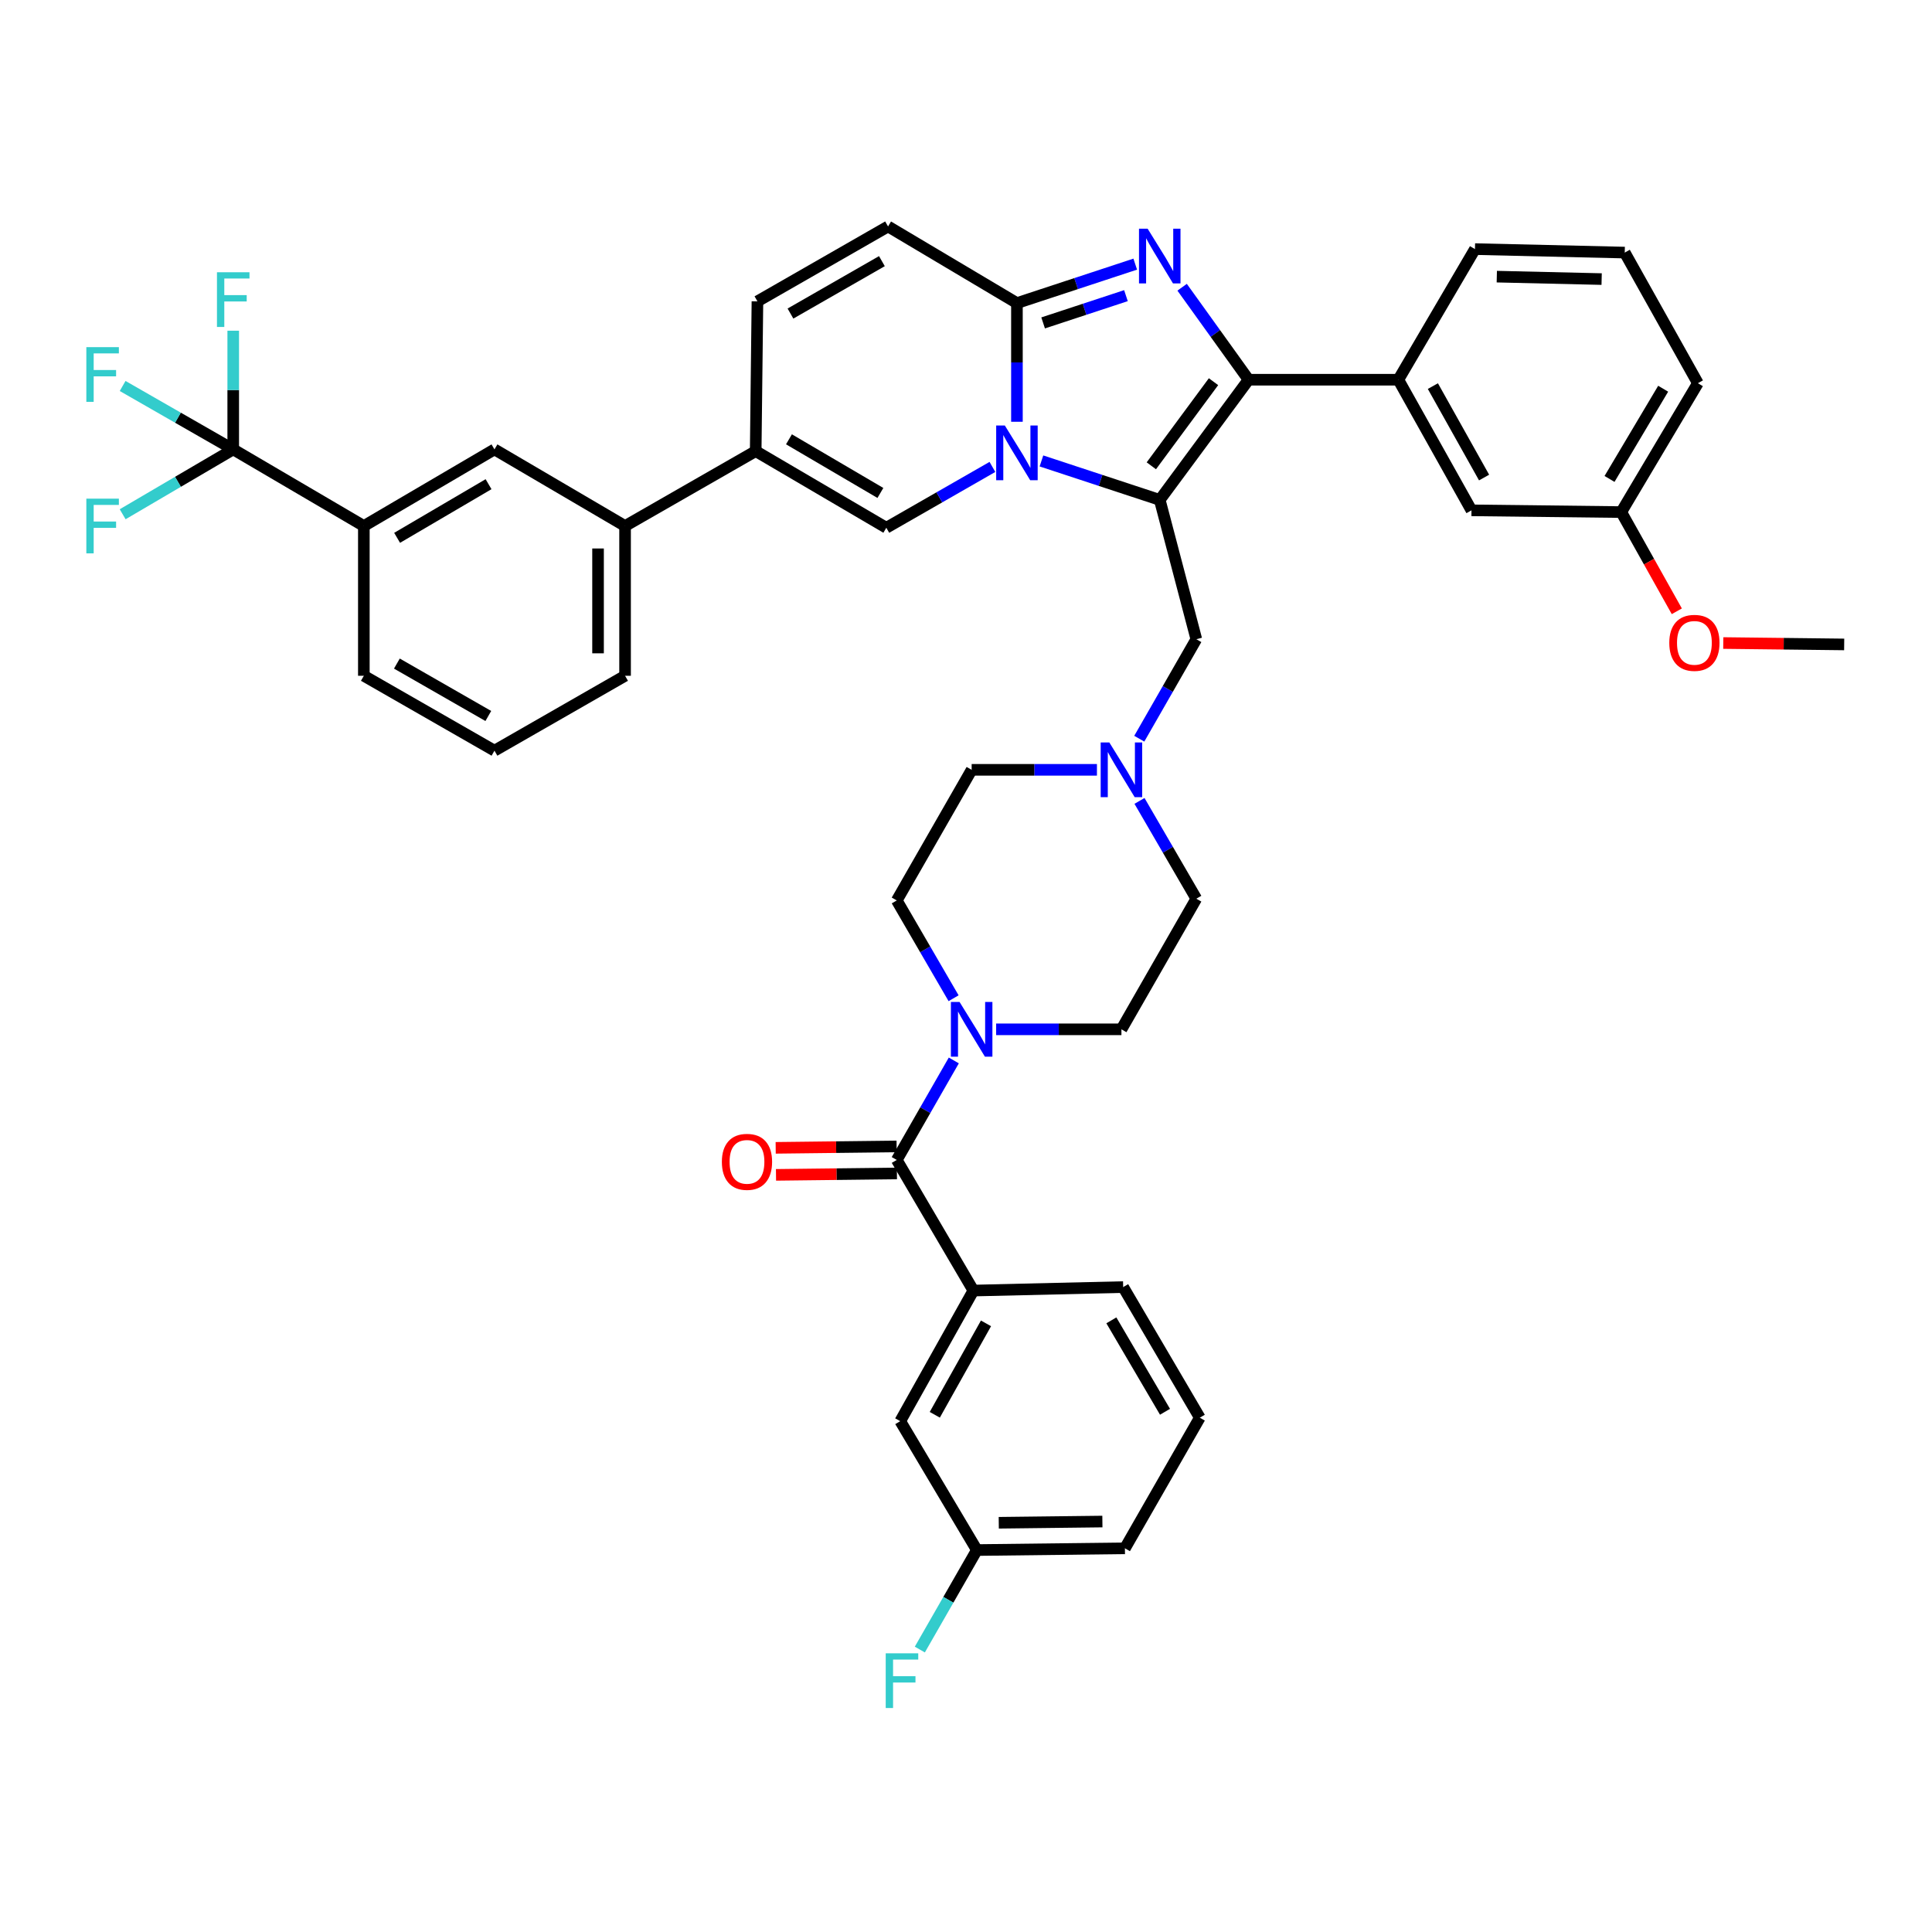 <?xml version='1.0' encoding='iso-8859-1'?>
<svg version='1.1' baseProfile='full'
              xmlns='http://www.w3.org/2000/svg'
                      xmlns:rdkit='http://www.rdkit.org/xml'
                      xmlns:xlink='http://www.w3.org/1999/xlink'
                  xml:space='preserve'
width='1000px' height='1000px' viewBox='0 0 1000 1000'>
<!-- END OF HEADER -->
<rect style='opacity:1.0;fill:#FFFFFF;stroke:none' width='1000' height='1000' x='0' y='0'> </rect>
<path class='bond-0' d='M 589.799,414.55 L 604.506,439.859' style='fill:none;fill-rule:evenodd;stroke:#0000FF;stroke-width:6px;stroke-linecap:butt;stroke-linejoin:miter;stroke-opacity:1' />
<path class='bond-0' d='M 604.506,439.859 L 619.213,465.168' style='fill:none;fill-rule:evenodd;stroke:#000000;stroke-width:6px;stroke-linecap:butt;stroke-linejoin:miter;stroke-opacity:1' />
<path class='bond-1' d='M 567.772,398.461 L 535.349,398.461' style='fill:none;fill-rule:evenodd;stroke:#0000FF;stroke-width:6px;stroke-linecap:butt;stroke-linejoin:miter;stroke-opacity:1' />
<path class='bond-1' d='M 535.349,398.461 L 502.926,398.461' style='fill:none;fill-rule:evenodd;stroke:#000000;stroke-width:6px;stroke-linecap:butt;stroke-linejoin:miter;stroke-opacity:1' />
<path class='bond-2' d='M 589.686,382.353 L 604.449,356.602' style='fill:none;fill-rule:evenodd;stroke:#0000FF;stroke-width:6px;stroke-linecap:butt;stroke-linejoin:miter;stroke-opacity:1' />
<path class='bond-2' d='M 604.449,356.602 L 619.213,330.852' style='fill:none;fill-rule:evenodd;stroke:#000000;stroke-width:6px;stroke-linecap:butt;stroke-linejoin:miter;stroke-opacity:1' />
<path class='bond-3' d='M 493.577,516.688 L 478.87,491.379' style='fill:none;fill-rule:evenodd;stroke:#0000FF;stroke-width:6px;stroke-linecap:butt;stroke-linejoin:miter;stroke-opacity:1' />
<path class='bond-3' d='M 478.87,491.379 L 464.163,466.07' style='fill:none;fill-rule:evenodd;stroke:#000000;stroke-width:6px;stroke-linecap:butt;stroke-linejoin:miter;stroke-opacity:1' />
<path class='bond-4' d='M 515.604,532.777 L 548.027,532.777' style='fill:none;fill-rule:evenodd;stroke:#0000FF;stroke-width:6px;stroke-linecap:butt;stroke-linejoin:miter;stroke-opacity:1' />
<path class='bond-4' d='M 548.027,532.777 L 580.45,532.777' style='fill:none;fill-rule:evenodd;stroke:#000000;stroke-width:6px;stroke-linecap:butt;stroke-linejoin:miter;stroke-opacity:1' />
<path class='bond-5' d='M 493.69,548.886 L 478.927,574.636' style='fill:none;fill-rule:evenodd;stroke:#0000FF;stroke-width:6px;stroke-linecap:butt;stroke-linejoin:miter;stroke-opacity:1' />
<path class='bond-5' d='M 478.927,574.636 L 464.163,600.386' style='fill:none;fill-rule:evenodd;stroke:#000000;stroke-width:6px;stroke-linecap:butt;stroke-linejoin:miter;stroke-opacity:1' />
<path class='bond-6' d='M 619.213,465.168 L 580.45,532.777' style='fill:none;fill-rule:evenodd;stroke:#000000;stroke-width:6px;stroke-linecap:butt;stroke-linejoin:miter;stroke-opacity:1' />
<path class='bond-7' d='M 502.926,398.461 L 464.163,466.07' style='fill:none;fill-rule:evenodd;stroke:#000000;stroke-width:6px;stroke-linecap:butt;stroke-linejoin:miter;stroke-opacity:1' />
<path class='bond-8' d='M 619.213,330.852 L 600.282,258.743' style='fill:none;fill-rule:evenodd;stroke:#000000;stroke-width:6px;stroke-linecap:butt;stroke-linejoin:miter;stroke-opacity:1' />
<path class='bond-9' d='M 464.163,600.386 L 503.827,667.995' style='fill:none;fill-rule:evenodd;stroke:#000000;stroke-width:6px;stroke-linecap:butt;stroke-linejoin:miter;stroke-opacity:1' />
<path class='bond-10' d='M 464.082,593.393 L 432.788,593.757' style='fill:none;fill-rule:evenodd;stroke:#000000;stroke-width:6px;stroke-linecap:butt;stroke-linejoin:miter;stroke-opacity:1' />
<path class='bond-10' d='M 432.788,593.757 L 401.495,594.12' style='fill:none;fill-rule:evenodd;stroke:#FF0000;stroke-width:6px;stroke-linecap:butt;stroke-linejoin:miter;stroke-opacity:1' />
<path class='bond-10' d='M 464.244,607.38 L 432.951,607.744' style='fill:none;fill-rule:evenodd;stroke:#000000;stroke-width:6px;stroke-linecap:butt;stroke-linejoin:miter;stroke-opacity:1' />
<path class='bond-10' d='M 432.951,607.744 L 401.658,608.108' style='fill:none;fill-rule:evenodd;stroke:#FF0000;stroke-width:6px;stroke-linecap:butt;stroke-linejoin:miter;stroke-opacity:1' />
<path class='bond-11' d='M 503.827,667.995 L 465.966,735.596' style='fill:none;fill-rule:evenodd;stroke:#000000;stroke-width:6px;stroke-linecap:butt;stroke-linejoin:miter;stroke-opacity:1' />
<path class='bond-11' d='M 510.352,684.971 L 483.849,732.291' style='fill:none;fill-rule:evenodd;stroke:#000000;stroke-width:6px;stroke-linecap:butt;stroke-linejoin:miter;stroke-opacity:1' />
<path class='bond-12' d='M 503.827,667.995 L 581.352,666.192' style='fill:none;fill-rule:evenodd;stroke:#000000;stroke-width:6px;stroke-linecap:butt;stroke-linejoin:miter;stroke-opacity:1' />
<path class='bond-13' d='M 459.656,117.215 L 392.047,155.978' style='fill:none;fill-rule:evenodd;stroke:#000000;stroke-width:6px;stroke-linecap:butt;stroke-linejoin:miter;stroke-opacity:1' />
<path class='bond-13' d='M 456.472,135.165 L 409.146,162.299' style='fill:none;fill-rule:evenodd;stroke:#000000;stroke-width:6px;stroke-linecap:butt;stroke-linejoin:miter;stroke-opacity:1' />
<path class='bond-14' d='M 459.656,117.215 L 526.363,156.879' style='fill:none;fill-rule:evenodd;stroke:#000000;stroke-width:6px;stroke-linecap:butt;stroke-linejoin:miter;stroke-opacity:1' />
<path class='bond-15' d='M 392.047,155.978 L 391.145,233.503' style='fill:none;fill-rule:evenodd;stroke:#000000;stroke-width:6px;stroke-linecap:butt;stroke-linejoin:miter;stroke-opacity:1' />
<path class='bond-16' d='M 391.145,233.503 L 323.537,272.265' style='fill:none;fill-rule:evenodd;stroke:#000000;stroke-width:6px;stroke-linecap:butt;stroke-linejoin:miter;stroke-opacity:1' />
<path class='bond-17' d='M 391.145,233.503 L 458.754,273.167' style='fill:none;fill-rule:evenodd;stroke:#000000;stroke-width:6px;stroke-linecap:butt;stroke-linejoin:miter;stroke-opacity:1' />
<path class='bond-17' d='M 408.365,227.387 L 455.691,255.152' style='fill:none;fill-rule:evenodd;stroke:#000000;stroke-width:6px;stroke-linecap:butt;stroke-linejoin:miter;stroke-opacity:1' />
<path class='bond-18' d='M 458.754,273.167 L 486.215,257.423' style='fill:none;fill-rule:evenodd;stroke:#000000;stroke-width:6px;stroke-linecap:butt;stroke-linejoin:miter;stroke-opacity:1' />
<path class='bond-18' d='M 486.215,257.423 L 513.675,241.679' style='fill:none;fill-rule:evenodd;stroke:#0000FF;stroke-width:6px;stroke-linecap:butt;stroke-linejoin:miter;stroke-opacity:1' />
<path class='bond-19' d='M 587.597,136.717 L 556.98,146.798' style='fill:none;fill-rule:evenodd;stroke:#0000FF;stroke-width:6px;stroke-linecap:butt;stroke-linejoin:miter;stroke-opacity:1' />
<path class='bond-19' d='M 556.98,146.798 L 526.363,156.879' style='fill:none;fill-rule:evenodd;stroke:#000000;stroke-width:6px;stroke-linecap:butt;stroke-linejoin:miter;stroke-opacity:1' />
<path class='bond-19' d='M 582.787,153.028 L 561.355,160.085' style='fill:none;fill-rule:evenodd;stroke:#0000FF;stroke-width:6px;stroke-linecap:butt;stroke-linejoin:miter;stroke-opacity:1' />
<path class='bond-19' d='M 561.355,160.085 L 539.923,167.141' style='fill:none;fill-rule:evenodd;stroke:#000000;stroke-width:6px;stroke-linecap:butt;stroke-linejoin:miter;stroke-opacity:1' />
<path class='bond-20' d='M 611.869,148.67 L 629.063,172.607' style='fill:none;fill-rule:evenodd;stroke:#0000FF;stroke-width:6px;stroke-linecap:butt;stroke-linejoin:miter;stroke-opacity:1' />
<path class='bond-20' d='M 629.063,172.607 L 646.256,196.543' style='fill:none;fill-rule:evenodd;stroke:#000000;stroke-width:6px;stroke-linecap:butt;stroke-linejoin:miter;stroke-opacity:1' />
<path class='bond-21' d='M 526.363,156.879 L 526.363,187.593' style='fill:none;fill-rule:evenodd;stroke:#000000;stroke-width:6px;stroke-linecap:butt;stroke-linejoin:miter;stroke-opacity:1' />
<path class='bond-21' d='M 526.363,187.593 L 526.363,218.306' style='fill:none;fill-rule:evenodd;stroke:#0000FF;stroke-width:6px;stroke-linecap:butt;stroke-linejoin:miter;stroke-opacity:1' />
<path class='bond-22' d='M 539.049,238.581 L 569.666,248.662' style='fill:none;fill-rule:evenodd;stroke:#0000FF;stroke-width:6px;stroke-linecap:butt;stroke-linejoin:miter;stroke-opacity:1' />
<path class='bond-22' d='M 569.666,248.662 L 600.282,258.743' style='fill:none;fill-rule:evenodd;stroke:#000000;stroke-width:6px;stroke-linecap:butt;stroke-linejoin:miter;stroke-opacity:1' />
<path class='bond-23' d='M 600.282,258.743 L 646.256,196.543' style='fill:none;fill-rule:evenodd;stroke:#000000;stroke-width:6px;stroke-linecap:butt;stroke-linejoin:miter;stroke-opacity:1' />
<path class='bond-23' d='M 595.93,241.099 L 628.112,197.559' style='fill:none;fill-rule:evenodd;stroke:#000000;stroke-width:6px;stroke-linecap:butt;stroke-linejoin:miter;stroke-opacity:1' />
<path class='bond-24' d='M 646.256,196.543 L 723.774,196.543' style='fill:none;fill-rule:evenodd;stroke:#000000;stroke-width:6px;stroke-linecap:butt;stroke-linejoin:miter;stroke-opacity:1' />
<path class='bond-25' d='M 120.717,232.601 L 188.326,272.265' style='fill:none;fill-rule:evenodd;stroke:#000000;stroke-width:6px;stroke-linecap:butt;stroke-linejoin:miter;stroke-opacity:1' />
<path class='bond-26' d='M 120.717,232.601 L 92.103,249.389' style='fill:none;fill-rule:evenodd;stroke:#000000;stroke-width:6px;stroke-linecap:butt;stroke-linejoin:miter;stroke-opacity:1' />
<path class='bond-26' d='M 92.103,249.389 L 63.488,266.176' style='fill:none;fill-rule:evenodd;stroke:#33CCCC;stroke-width:6px;stroke-linecap:butt;stroke-linejoin:miter;stroke-opacity:1' />
<path class='bond-27' d='M 120.717,232.601 L 120.717,201.888' style='fill:none;fill-rule:evenodd;stroke:#000000;stroke-width:6px;stroke-linecap:butt;stroke-linejoin:miter;stroke-opacity:1' />
<path class='bond-27' d='M 120.717,201.888 L 120.717,171.175' style='fill:none;fill-rule:evenodd;stroke:#33CCCC;stroke-width:6px;stroke-linecap:butt;stroke-linejoin:miter;stroke-opacity:1' />
<path class='bond-28' d='M 120.717,232.601 L 92.097,216.192' style='fill:none;fill-rule:evenodd;stroke:#000000;stroke-width:6px;stroke-linecap:butt;stroke-linejoin:miter;stroke-opacity:1' />
<path class='bond-28' d='M 92.097,216.192 L 63.477,199.783' style='fill:none;fill-rule:evenodd;stroke:#33CCCC;stroke-width:6px;stroke-linecap:butt;stroke-linejoin:miter;stroke-opacity:1' />
<path class='bond-29' d='M 723.774,196.543 L 761.635,264.152' style='fill:none;fill-rule:evenodd;stroke:#000000;stroke-width:6px;stroke-linecap:butt;stroke-linejoin:miter;stroke-opacity:1' />
<path class='bond-29' d='M 741.657,199.85 L 768.16,247.176' style='fill:none;fill-rule:evenodd;stroke:#000000;stroke-width:6px;stroke-linecap:butt;stroke-linejoin:miter;stroke-opacity:1' />
<path class='bond-30' d='M 723.774,196.543 L 763.438,128.934' style='fill:none;fill-rule:evenodd;stroke:#000000;stroke-width:6px;stroke-linecap:butt;stroke-linejoin:miter;stroke-opacity:1' />
<path class='bond-31' d='M 761.635,264.152 L 839.16,265.054' style='fill:none;fill-rule:evenodd;stroke:#000000;stroke-width:6px;stroke-linecap:butt;stroke-linejoin:miter;stroke-opacity:1' />
<path class='bond-32' d='M 839.16,265.054 L 853.538,290.726' style='fill:none;fill-rule:evenodd;stroke:#000000;stroke-width:6px;stroke-linecap:butt;stroke-linejoin:miter;stroke-opacity:1' />
<path class='bond-32' d='M 853.538,290.726 L 867.916,316.398' style='fill:none;fill-rule:evenodd;stroke:#FF0000;stroke-width:6px;stroke-linecap:butt;stroke-linejoin:miter;stroke-opacity:1' />
<path class='bond-33' d='M 839.16,265.054 L 878.823,198.346' style='fill:none;fill-rule:evenodd;stroke:#000000;stroke-width:6px;stroke-linecap:butt;stroke-linejoin:miter;stroke-opacity:1' />
<path class='bond-33' d='M 833.086,247.899 L 860.851,201.203' style='fill:none;fill-rule:evenodd;stroke:#000000;stroke-width:6px;stroke-linecap:butt;stroke-linejoin:miter;stroke-opacity:1' />
<path class='bond-34' d='M 891.959,332.829 L 923.252,333.192' style='fill:none;fill-rule:evenodd;stroke:#FF0000;stroke-width:6px;stroke-linecap:butt;stroke-linejoin:miter;stroke-opacity:1' />
<path class='bond-34' d='M 923.252,333.192 L 954.545,333.556' style='fill:none;fill-rule:evenodd;stroke:#000000;stroke-width:6px;stroke-linecap:butt;stroke-linejoin:miter;stroke-opacity:1' />
<path class='bond-35' d='M 763.438,128.934 L 840.962,130.737' style='fill:none;fill-rule:evenodd;stroke:#000000;stroke-width:6px;stroke-linecap:butt;stroke-linejoin:miter;stroke-opacity:1' />
<path class='bond-35' d='M 774.741,143.189 L 829.008,144.451' style='fill:none;fill-rule:evenodd;stroke:#000000;stroke-width:6px;stroke-linecap:butt;stroke-linejoin:miter;stroke-opacity:1' />
<path class='bond-36' d='M 840.962,130.737 L 878.823,198.346' style='fill:none;fill-rule:evenodd;stroke:#000000;stroke-width:6px;stroke-linecap:butt;stroke-linejoin:miter;stroke-opacity:1' />
<path class='bond-37' d='M 188.326,272.265 L 255.935,232.601' style='fill:none;fill-rule:evenodd;stroke:#000000;stroke-width:6px;stroke-linecap:butt;stroke-linejoin:miter;stroke-opacity:1' />
<path class='bond-37' d='M 205.546,278.381 L 252.872,250.616' style='fill:none;fill-rule:evenodd;stroke:#000000;stroke-width:6px;stroke-linecap:butt;stroke-linejoin:miter;stroke-opacity:1' />
<path class='bond-38' d='M 188.326,272.265 L 188.326,349.782' style='fill:none;fill-rule:evenodd;stroke:#000000;stroke-width:6px;stroke-linecap:butt;stroke-linejoin:miter;stroke-opacity:1' />
<path class='bond-39' d='M 323.537,272.265 L 255.935,232.601' style='fill:none;fill-rule:evenodd;stroke:#000000;stroke-width:6px;stroke-linecap:butt;stroke-linejoin:miter;stroke-opacity:1' />
<path class='bond-40' d='M 323.537,272.265 L 323.537,349.782' style='fill:none;fill-rule:evenodd;stroke:#000000;stroke-width:6px;stroke-linecap:butt;stroke-linejoin:miter;stroke-opacity:1' />
<path class='bond-40' d='M 309.548,283.893 L 309.548,338.155' style='fill:none;fill-rule:evenodd;stroke:#000000;stroke-width:6px;stroke-linecap:butt;stroke-linejoin:miter;stroke-opacity:1' />
<path class='bond-41' d='M 188.326,349.782 L 255.935,388.545' style='fill:none;fill-rule:evenodd;stroke:#000000;stroke-width:6px;stroke-linecap:butt;stroke-linejoin:miter;stroke-opacity:1' />
<path class='bond-41' d='M 205.425,343.462 L 252.751,370.595' style='fill:none;fill-rule:evenodd;stroke:#000000;stroke-width:6px;stroke-linecap:butt;stroke-linejoin:miter;stroke-opacity:1' />
<path class='bond-42' d='M 323.537,349.782 L 255.935,388.545' style='fill:none;fill-rule:evenodd;stroke:#000000;stroke-width:6px;stroke-linecap:butt;stroke-linejoin:miter;stroke-opacity:1' />
<path class='bond-43' d='M 465.966,735.596 L 505.63,802.304' style='fill:none;fill-rule:evenodd;stroke:#000000;stroke-width:6px;stroke-linecap:butt;stroke-linejoin:miter;stroke-opacity:1' />
<path class='bond-44' d='M 505.63,802.304 L 490.866,828.054' style='fill:none;fill-rule:evenodd;stroke:#000000;stroke-width:6px;stroke-linecap:butt;stroke-linejoin:miter;stroke-opacity:1' />
<path class='bond-44' d='M 490.866,828.054 L 476.103,853.804' style='fill:none;fill-rule:evenodd;stroke:#33CCCC;stroke-width:6px;stroke-linecap:butt;stroke-linejoin:miter;stroke-opacity:1' />
<path class='bond-45' d='M 505.63,802.304 L 582.253,801.402' style='fill:none;fill-rule:evenodd;stroke:#000000;stroke-width:6px;stroke-linecap:butt;stroke-linejoin:miter;stroke-opacity:1' />
<path class='bond-45' d='M 516.959,788.181 L 570.595,787.55' style='fill:none;fill-rule:evenodd;stroke:#000000;stroke-width:6px;stroke-linecap:butt;stroke-linejoin:miter;stroke-opacity:1' />
<path class='bond-46' d='M 581.352,666.192 L 621.016,733.793' style='fill:none;fill-rule:evenodd;stroke:#000000;stroke-width:6px;stroke-linecap:butt;stroke-linejoin:miter;stroke-opacity:1' />
<path class='bond-46' d='M 575.237,683.411 L 603.002,730.732' style='fill:none;fill-rule:evenodd;stroke:#000000;stroke-width:6px;stroke-linecap:butt;stroke-linejoin:miter;stroke-opacity:1' />
<path class='bond-47' d='M 621.016,733.793 L 582.253,801.402' style='fill:none;fill-rule:evenodd;stroke:#000000;stroke-width:6px;stroke-linecap:butt;stroke-linejoin:miter;stroke-opacity:1' />
<path  class='atom-0' d='M 574.19 384.301
L 583.47 399.301
Q 584.39 400.781, 585.87 403.461
Q 587.35 406.141, 587.43 406.301
L 587.43 384.301
L 591.19 384.301
L 591.19 412.621
L 587.31 412.621
L 577.35 396.221
Q 576.19 394.301, 574.95 392.101
Q 573.75 389.901, 573.39 389.221
L 573.39 412.621
L 569.71 412.621
L 569.71 384.301
L 574.19 384.301
' fill='#0000FF'/>
<path  class='atom-1' d='M 496.666 518.617
L 505.946 533.617
Q 506.866 535.097, 508.346 537.777
Q 509.826 540.457, 509.906 540.617
L 509.906 518.617
L 513.666 518.617
L 513.666 546.937
L 509.786 546.937
L 499.826 530.537
Q 498.666 528.617, 497.426 526.417
Q 496.226 524.217, 495.866 523.537
L 495.866 546.937
L 492.186 546.937
L 492.186 518.617
L 496.666 518.617
' fill='#0000FF'/>
<path  class='atom-13' d='M 594.022 118.38
L 603.302 133.38
Q 604.222 134.86, 605.702 137.54
Q 607.182 140.22, 607.262 140.38
L 607.262 118.38
L 611.022 118.38
L 611.022 146.7
L 607.142 146.7
L 597.182 130.3
Q 596.022 128.38, 594.782 126.18
Q 593.582 123.98, 593.222 123.3
L 593.222 146.7
L 589.542 146.7
L 589.542 118.38
L 594.022 118.38
' fill='#0000FF'/>
<path  class='atom-15' d='M 520.103 220.244
L 529.383 235.244
Q 530.303 236.724, 531.783 239.404
Q 533.263 242.084, 533.343 242.244
L 533.343 220.244
L 537.103 220.244
L 537.103 248.564
L 533.223 248.564
L 523.263 232.164
Q 522.103 230.244, 520.863 228.044
Q 519.663 225.844, 519.303 225.164
L 519.303 248.564
L 515.623 248.564
L 515.623 220.244
L 520.103 220.244
' fill='#0000FF'/>
<path  class='atom-22' d='M 864.021 332.735
Q 864.021 325.935, 867.381 322.135
Q 870.741 318.335, 877.021 318.335
Q 883.301 318.335, 886.661 322.135
Q 890.021 325.935, 890.021 332.735
Q 890.021 339.615, 886.621 343.535
Q 883.221 347.415, 877.021 347.415
Q 870.781 347.415, 867.381 343.535
Q 864.021 339.655, 864.021 332.735
M 877.021 344.215
Q 881.341 344.215, 883.661 341.335
Q 886.021 338.415, 886.021 332.735
Q 886.021 327.175, 883.661 324.375
Q 881.341 321.535, 877.021 321.535
Q 872.701 321.535, 870.341 324.335
Q 868.021 327.135, 868.021 332.735
Q 868.021 338.455, 870.341 341.335
Q 872.701 344.215, 877.021 344.215
' fill='#FF0000'/>
<path  class='atom-30' d='M 44.689 258.105
L 61.529 258.105
L 61.529 261.345
L 48.489 261.345
L 48.489 269.945
L 60.089 269.945
L 60.089 273.225
L 48.489 273.225
L 48.489 286.425
L 44.689 286.425
L 44.689 258.105
' fill='#33CCCC'/>
<path  class='atom-31' d='M 112.297 140.916
L 129.137 140.916
L 129.137 144.156
L 116.097 144.156
L 116.097 152.756
L 127.697 152.756
L 127.697 156.036
L 116.097 156.036
L 116.097 169.236
L 112.297 169.236
L 112.297 140.916
' fill='#33CCCC'/>
<path  class='atom-32' d='M 44.689 179.679
L 61.529 179.679
L 61.529 182.919
L 48.489 182.919
L 48.489 191.519
L 60.089 191.519
L 60.089 194.799
L 48.489 194.799
L 48.489 207.999
L 44.689 207.999
L 44.689 179.679
' fill='#33CCCC'/>
<path  class='atom-37' d='M 373.638 601.368
Q 373.638 594.568, 376.998 590.768
Q 380.358 586.968, 386.638 586.968
Q 392.918 586.968, 396.278 590.768
Q 399.638 594.568, 399.638 601.368
Q 399.638 608.248, 396.238 612.168
Q 392.838 616.048, 386.638 616.048
Q 380.398 616.048, 376.998 612.168
Q 373.638 608.288, 373.638 601.368
M 386.638 612.848
Q 390.958 612.848, 393.278 609.968
Q 395.638 607.048, 395.638 601.368
Q 395.638 595.808, 393.278 593.008
Q 390.958 590.168, 386.638 590.168
Q 382.318 590.168, 379.958 592.968
Q 377.638 595.768, 377.638 601.368
Q 377.638 607.088, 379.958 609.968
Q 382.318 612.848, 386.638 612.848
' fill='#FF0000'/>
<path  class='atom-39' d='M 458.447 855.753
L 475.287 855.753
L 475.287 858.993
L 462.247 858.993
L 462.247 867.593
L 473.847 867.593
L 473.847 870.873
L 462.247 870.873
L 462.247 884.073
L 458.447 884.073
L 458.447 855.753
' fill='#33CCCC'/>
</svg>
